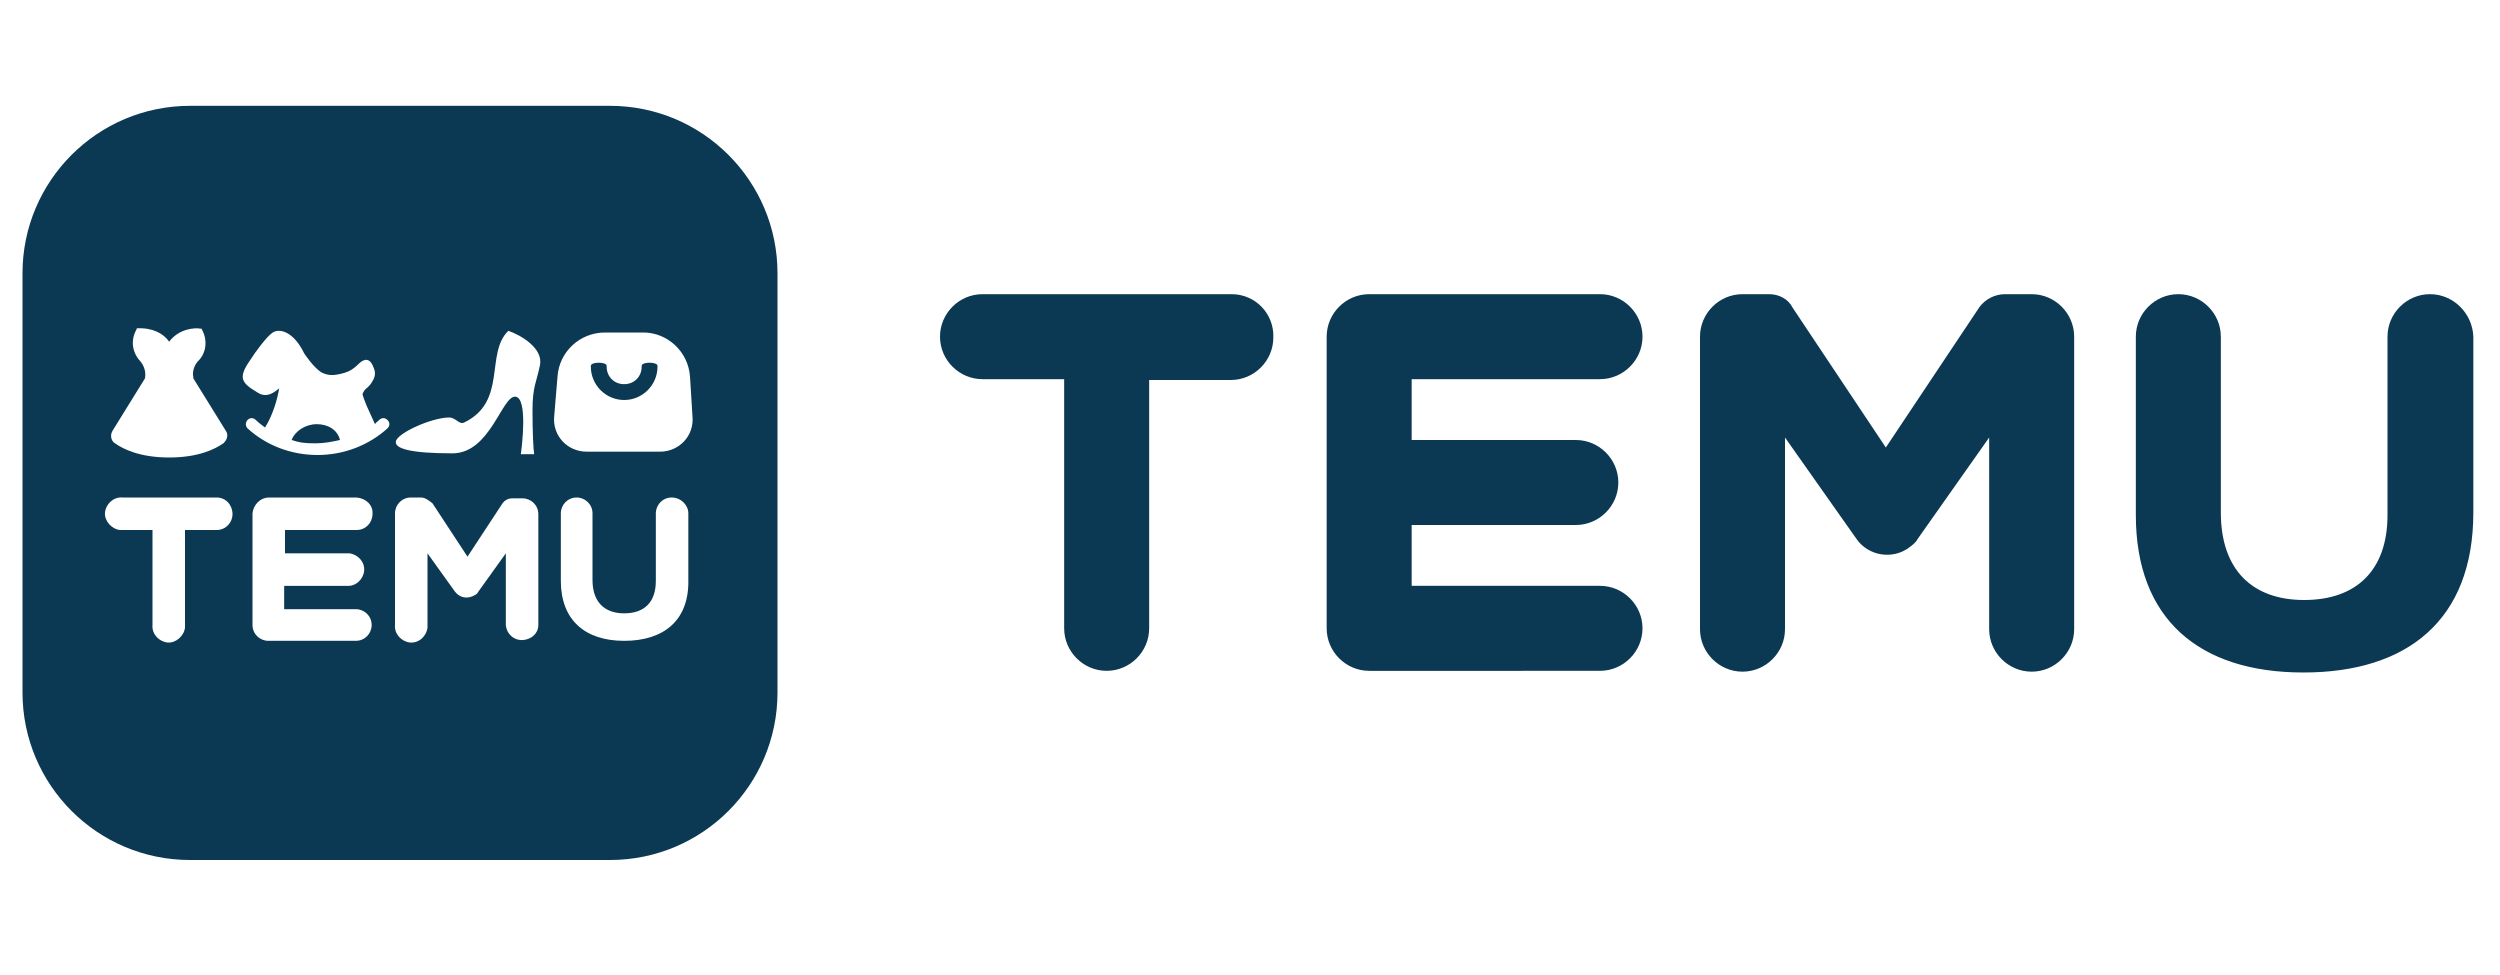 <?xml version="1.0" encoding="UTF-8"?>
<svg xmlns="http://www.w3.org/2000/svg" xmlns:xlink="http://www.w3.org/1999/xlink" version="1.1" id="图层_1" x="0px" y="0px" viewBox="0 0 300 117" style="enable-background:new 0 0 300 117;" xml:space="preserve">
<style type="text/css">
	.st0{fill:#0B3954;}
</style>
<path class="st0" d="M73.2,12.7c11.1,0,20.1,9,20.1,20.1c0,0,0,0,0,0v50.3c0,11.1-9,20.1-20.1,20.1h0H22.8c-11.1,0-20.1-9-20.1-20.1  V32.8c0-11.1,9-20.1,20.1-20.1H73.2z M50.5,59.7h-1.2c-1.1,0-1.9,0.9-1.9,1.9c0,0,0,0,0,0V75c-0.1,1.1,0.8,2,1.8,2.1  c1.1,0.1,2-0.8,2.1-1.8c0-0.1,0-0.1,0-0.2v-8.7l3.3,4.6c0.6,0.8,1.6,0.9,2.4,0.4c0.2-0.1,0.3-0.2,0.4-0.4l3.3-4.6V75  c0.1,1.1,1,1.9,2.1,1.8c1-0.1,1.8-0.8,1.8-1.8V61.7c0-1.1-0.9-1.9-1.9-1.9c0,0,0,0,0,0h-1.2c-0.5,0-0.9,0.2-1.2,0.6l-4.2,6.4  l-4.2-6.4C51.4,60,51,59.7,50.5,59.7L50.5,59.7z M80.6,59.7c-1.1,0-1.9,0.9-1.9,1.9v0v8.1c0,2.6-1.4,3.9-3.8,3.9  c-2.4,0-3.8-1.4-3.8-4v-8c0-1.1-0.9-1.9-1.9-1.9c0,0,0,0,0,0c-1.1,0-1.9,0.9-1.9,1.9c0,0,0,0,0,0v8.1c0,4.7,2.9,7.2,7.6,7.2  c4.7,0,7.8-2.4,7.7-7.3v-8C82.6,60.6,81.7,59.7,80.6,59.7C80.6,59.7,80.6,59.7,80.6,59.7C80.6,59.7,80.6,59.7,80.6,59.7z M26,59.7  H14.7c-1.1-0.1-2,0.8-2.1,1.8s0.8,2,1.8,2.1c0.1,0,0.1,0,0.2,0h3.7V75c-0.1,1.1,0.8,2,1.8,2.1s2-0.8,2.1-1.8c0-0.1,0-0.1,0-0.2V63.6  H26c1.1,0,1.9-0.9,1.9-1.9C27.9,60.6,27.1,59.7,26,59.7L26,59.7z M42.8,59.7H32.3c-1.1,0-1.9,0.9-2,1.9c0,0,0,0,0,0V75  c0,1.1,0.9,1.9,1.9,1.9h10.5c1.1,0,1.9-0.9,1.9-1.9c0-1.1-0.9-1.9-1.9-1.9h-8.6v-2.8h7.5c1.1,0.1,2-0.8,2.1-1.8  c0.1-1.1-0.8-2-1.8-2.1c-0.1,0-0.1,0-0.2,0h-7.5v-2.8h8.6c1.1,0,1.9-0.9,1.9-1.9C44.8,60.6,43.9,59.8,42.8,59.7  C42.8,59.8,42.8,59.8,42.8,59.7L42.8,59.7L42.8,59.7z M23.8,39.4l-0.4,0c-1.5,0.1-2.5,0.8-3.1,1.6c-0.7-1-2-1.7-3.9-1.6l0,0.1  c-0.7,1.2-0.6,2.6,0.3,3.7c0.3,0.3,0.9,1.1,0.7,2.2l-3.9,6.3c-0.3,0.5-0.2,1.2,0.3,1.5c1,0.7,3,1.7,6.5,1.7c3.5,0,5.5-1,6.5-1.7  l0.1-0.1c0.4-0.4,0.5-1,0.2-1.4l-3.9-6.3l0,0.1l0-0.2c-0.2-0.9,0.3-1.7,0.6-2l0.1-0.1c0.9-1,1-2.5,0.3-3.7l0-0.1  C24.2,39.5,23.8,39.4,23.8,39.4z M36.5,42.4c-1.3-2.7-3.1-3.1-3.9-2.4c-0.7,0.5-2.2,2.6-2.3,2.8c-1.7,2.4-1.6,3,0.6,4.3  c1.2,0.8,2.2-0.2,2.6-0.5c-0.2,1.3-0.8,3.3-1.7,4.7c-0.4-0.3-0.8-0.6-1.1-0.9c-0.3-0.3-0.7-0.3-1,0c-0.1,0.1-0.2,0.3-0.2,0.5  c0,0.2,0.1,0.4,0.2,0.5c2.3,2.1,5.3,3.2,8.4,3.2c3.2,0,6.2-1.2,8.4-3.2c0.3-0.3,0.3-0.7,0-1c0,0,0,0,0,0c-0.3-0.3-0.7-0.3-1,0  c-0.2,0.2-0.4,0.3-0.5,0.5l-1-2.2c-0.2-0.5-0.4-1-0.5-1.4c0.1-0.3,0.3-0.6,0.6-0.8c0.2-0.2,0.4-0.4,0.5-0.6c0.7-1,0.3-1.6,0.1-2.1  c-0.5-1-1.2-0.6-1.7-0.1c-0.7,0.7-1.3,1-2.3,1.2c-0.9,0.2-1.5,0.1-2.1-0.2C37.6,44.1,36.5,42.4,36.5,42.4z M61,39.7  c-2.8,2.7-0.1,8.5-5.3,11c-0.6,0.3-1-0.6-1.8-0.6c-2.1,0-6.3,1.9-6.4,2.9c-0.1,0.8,1.6,1.4,6.8,1.4c4.5,0,5.9-6.8,7.5-6.8  c1.6,0,0.8,6.2,0.7,6.9h1.6c-0.1-0.6-0.2-2.6-0.2-5.3c0-2.8,0.5-3.4,0.9-5.4C65.2,41.8,62.5,40.2,61,39.7z M77.2,39.9h-4.6  c-3,0-5.5,2.3-5.7,5.3L66.5,50c-0.2,2.3,1.6,4.2,3.9,4.2h8.8c2.3,0,4.1-1.9,3.9-4.2l-0.3-4.8C82.6,42.2,80.1,39.9,77.2,39.9  L77.2,39.9z M38,50.9c1.4,0,2.5,0.7,2.8,1.9c-0.9,0.2-1.9,0.4-2.9,0.4c-1.5,0-2-0.1-2.9-0.4C35.4,51.7,36.7,50.9,38,50.9z   M72.8,43.9V44c0,1.2,0.9,2.1,2.1,2.1c1.2,0,2.1-0.9,2.1-2.1v-0.1c0-0.5,1.9-0.5,1.9,0V44c0,2.2-1.8,4-4,4c-2.2,0-4-1.8-4-4v-0.1  C70.9,43.4,72.8,43.4,72.8,43.9L72.8,43.9z M212.3,35.3h-3.2c-2.8,0-5.1,2.3-5.1,5.1v35.1c0,2.8,2.3,5.1,5.1,5.1  c2.8,0,5.1-2.3,5.1-5.1v-23l8.6,12.2c1.4,2,4.3,2.5,6.3,1c0.4-0.3,0.8-0.6,1-1l8.6-12.2v23c0,2.8,2.3,5.1,5.1,5.1  c2.8,0,5.1-2.3,5.1-5.1V40.4c0-2.8-2.3-5.1-5.1-5.1h-3.2c-1.2,0-2.4,0.6-3.1,1.6l-11.2,16.8l-11.2-16.8  C214.6,35.9,213.5,35.3,212.3,35.3L212.3,35.3z M291.6,35.3c-2.8,0-5.1,2.3-5.1,5.1v21.4c0,6.7-3.8,10.2-10,10.2  c-6.2,0-10-3.6-10-10.5V40.4c0-2.8-2.3-5.1-5.1-5.1c-2.8,0-5.1,2.3-5.1,5.1v21.4c0,12.5,7.6,18.9,20.1,18.9  c12.5,0,20.4-6.3,20.4-19.2V40.4C296.7,37.6,294.4,35.3,291.6,35.3L291.6,35.3z M147.8,35.3h-29.9c-2.8,0-5.1,2.3-5.1,5.1  c0,2.8,2.3,5.1,5.1,5.1h9.8v29.9c0,2.8,2.3,5.1,5.1,5.1c2.8,0,5.1-2.3,5.1-5.1V45.6h9.8c2.8,0,5.1-2.3,5.1-5.1  C152.9,37.6,150.6,35.3,147.8,35.3L147.8,35.3z M192,35.3h-27.7c-2.8,0-5.1,2.3-5.1,5.1v35c0,2.8,2.3,5.1,5.1,5.1H192  c2.8,0,5.1-2.3,5.1-5.1c0-2.8-2.3-5.1-5.1-5.1h-22.6v-7.3h19.7c2.8,0,5.1-2.3,5.1-5.1c0-2.8-2.3-5.1-5.1-5.1h-19.7v-7.3H192  c2.8,0,5.1-2.3,5.1-5.1C197.1,37.6,194.8,35.3,192,35.3L192,35.3z"></path>
</svg>
